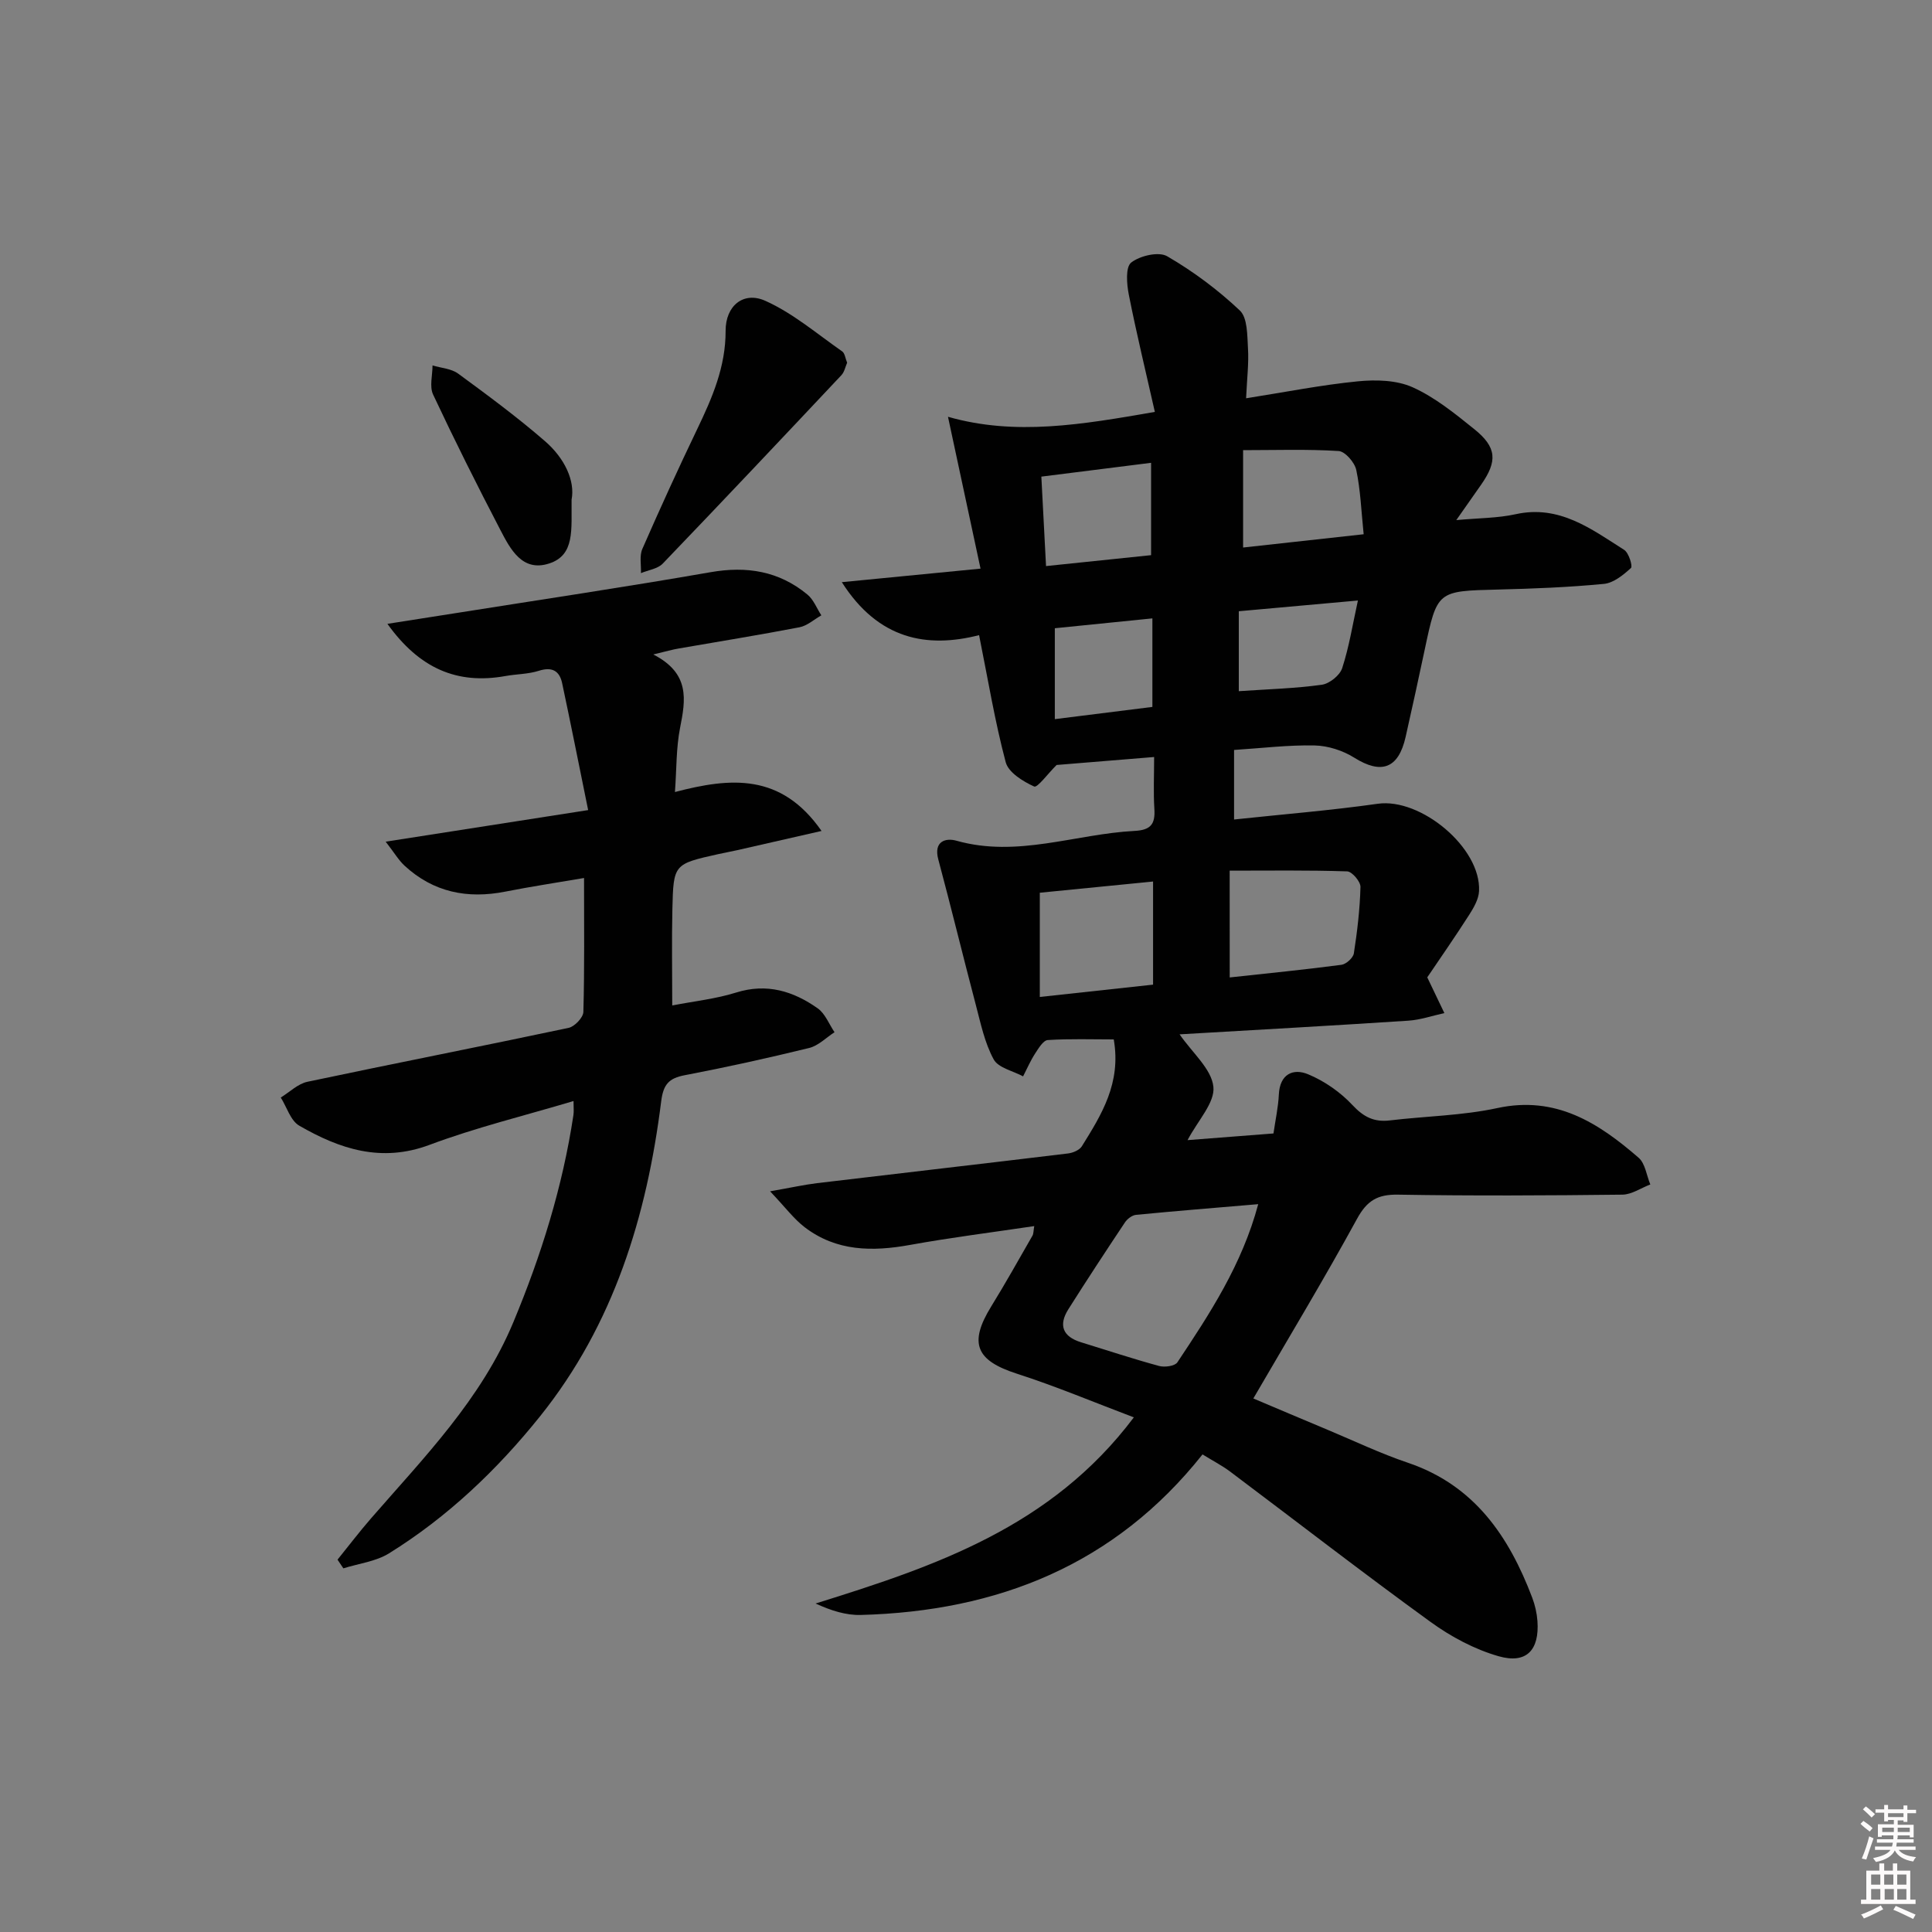 <svg enable-background="new 0 0 400 400" viewBox="0 0 400 400" xmlns="http://www.w3.org/2000/svg"><rect x="0" y="0" width="400" height="400" fill="#808080" stroke="none"/><path d="m385.2 377.6.6-.6c.6.4 1.3.9 1.9 1.5l-.6.7c-.8-.6-1.4-1.1-1.9-1.6zm.3 7.1c.6-1.4 1.1-2.9 1.5-4.5.3.1.6.3.9.4-.5 1.4-1 2.9-1.5 4.4l-.9-.2zm.2-10.1.6-.6c.7.5 1.3 1.1 1.9 1.6l-.7.7c-.6-.6-1.2-1.2-1.8-1.7zm8.4-.8h.8v.9h1.8v.7h-1.8v1.8h-.8v-.3h-1.2v.9h3.3v2.6h-.8v-.4h-2.5c0 .3 0 .6-.1.8h3.4v.7h-3.5c0 .3-.1.6-.1.8h4v.7h-3.5c.7.9 1.9 1.3 3.6 1.5-.2.2-.4.5-.6.9-1.9-.3-3.2-1.1-3.8-2.3-.5 1.1-1.8 2-3.9 2.4-.2-.3-.4-.5-.6-.8 1.9-.4 3.1-.9 3.6-1.7h-3.2v-.7h3.5c.1-.2.1-.5.2-.8h-3.3v-.7h3.4c0-.2 0-.5 0-.8h-2.4v.3h-.8v-2.6h3.3v-.9h-1.2v.3h-.8v-1.8h-1.8v-.7h1.8v-.9h.8v.9h3.2zm-4.4 5.5h2.4c0-.3 0-.6 0-.9h-2.4zm1.2-3.1h3.2v-.8h-3.2zm4.4 2.2h-2.4v.9h2.5v-.9z" fill="#fcfafa"/><path d="m389.2 385.8h.9v1.5h1.8v-1.5h.9v1.5h2.7v6h1.1v.9h-11.3v-.9h1.1v-6h2.7v-1.5zm.2 8.7.5.8c-1.2.6-2.5 1.3-4 1.9-.2-.3-.3-.6-.6-.8 1.6-.6 3-1.3 4.1-1.9zm-2-4.3h1.9v-2.1h-1.9zm0 3.1h1.9v-2.2h-1.9zm2.7-3.1h1.9v-2.1h-1.9zm.1 3.1h1.9v-2.2h-1.9zm2.3 1.3c1.4.6 2.7 1.2 4.1 1.8l-.5.9c-1.5-.7-2.8-1.4-4.1-1.9zm2.2-6.5h-1.9v2.1h1.9zm-1.9 5.2h1.9v-2.2h-1.9z" fill="#fcfafa"/><g fill="#010101"><path d="m214.13 253.85c-8.73 1.3-17.28 2.37-25.73 3.9-7.79 1.41-15.23 1.35-21.79-3.66-2.26-1.73-4.02-4.13-7.17-7.44 4.34-.76 7.01-1.36 9.71-1.69 17.32-2.07 34.65-4.05 51.97-6.15 1.02-.12 2.37-.69 2.87-1.49 4.05-6.52 8.18-13.06 6.6-22.12-4.48 0-9.08-.16-13.65.13-.95.06-1.93 1.72-2.64 2.81-.96 1.48-1.67 3.13-2.48 4.71-2.1-1.14-5.14-1.76-6.09-3.52-1.86-3.41-2.68-7.42-3.69-11.25-2.65-10.04-5.09-20.13-7.78-30.16-1-3.75 1.52-4.49 3.76-3.86 12.6 3.56 24.61-1.39 36.89-2.03 3.36-.17 4.29-1.43 4.09-4.55-.22-3.45-.05-6.92-.05-10.75-7.34.6-14.09 1.15-20.19 1.65-1.83 1.81-3.97 4.76-4.65 4.46-2.31-1.05-5.33-2.91-5.89-5.04-2.24-8.42-3.65-17.05-5.51-26.3-10.75 2.74-20.83.96-28.42-10.97 9.86-.96 18.93-1.85 28.72-2.8-2.21-10.29-4.33-20.21-6.74-31.44 13.98 4 27.82 1.6 42.83-1.01-1.86-8.25-3.8-16.22-5.39-24.26-.44-2.2-.71-5.72.49-6.66 1.82-1.42 5.7-2.33 7.46-1.3 5.39 3.13 10.5 6.94 15.03 11.22 1.61 1.52 1.53 5.13 1.69 7.82.19 3.09-.2 6.22-.39 10.36 8.19-1.29 15.63-2.77 23.14-3.51 3.74-.37 8.02-.26 11.34 1.23 4.62 2.08 8.74 5.43 12.74 8.65 4.71 3.78 4.86 6.65 1.4 11.58-1.51 2.16-3.03 4.31-5.1 7.27 4.67-.43 8.58-.4 12.3-1.22 9.03-1.99 15.63 3.05 22.45 7.38.96.6 1.81 3.4 1.41 3.76-1.59 1.45-3.61 3.1-5.61 3.29-7.28.7-14.6.99-21.92 1.17-12.6.31-12.58.23-15.18 12.5-1.27 6.01-2.59 12.01-3.94 18.01-1.49 6.6-5.05 7.81-10.67 4.28-2.35-1.47-5.4-2.45-8.16-2.51-5.45-.12-10.91.56-16.69.93v14.4c10.07-1.08 19.95-1.87 29.75-3.26 8.91-1.26 21.42 9.12 20.97 18.09-.08 1.67-1.09 3.41-2.03 4.89-2.95 4.61-6.08 9.1-8.69 12.96 1.38 2.89 2.46 5.14 3.54 7.4-2.49.54-4.96 1.41-7.47 1.57-15.7 1.03-31.41 1.9-47.35 2.83 2.68 3.87 6.61 7.17 7 10.85.35 3.29-3.22 6.99-5.35 11.05 5.59-.43 11.54-.89 17.79-1.38.41-2.87.99-5.45 1.11-8.06.2-4.24 2.96-5.49 6.07-4.19 3.39 1.41 6.68 3.7 9.18 6.38 2.31 2.47 4.47 3.56 7.73 3.17 7.43-.89 15.01-.99 22.27-2.56 12.1-2.61 20.91 3.06 29.24 10.29 1.37 1.19 1.64 3.66 2.42 5.53-1.92.73-3.84 2.08-5.77 2.11-15.5.18-31 .26-46.5 0-4.24-.07-6.41 1.26-8.46 5.02-6.77 12.38-14.07 24.48-21.46 37.18 5.13 2.17 10.25 4.34 15.39 6.49 5.52 2.31 10.94 4.9 16.59 6.81 13.76 4.65 20.92 15.19 25.76 27.94.58 1.53.96 3.2 1.08 4.83.43 6.01-2.26 8.94-8.02 7.3-4.97-1.42-9.85-4.02-14.07-7.08-14.01-10.15-27.69-20.76-41.53-31.15-1.68-1.26-3.59-2.24-5.72-3.56-18.17 22.89-42.45 32.48-70.75 33.24-3.07.08-6.17-.9-9.36-2.37 24.73-7.71 48.79-15.81 65.89-38.54-8.31-3.14-16.16-6.45-24.24-9.05-8.45-2.72-9.98-6.3-5.3-13.9 2.97-4.81 5.72-9.75 8.54-14.65.25-.43.2-.98.38-2zm46.37-4.54c-8.81.75-17.06 1.41-25.29 2.21-.83.08-1.82.84-2.31 1.58-3.97 5.95-7.89 11.93-11.71 17.97-2.09 3.31-1.15 5.67 2.62 6.83 5.38 1.66 10.74 3.43 16.17 4.91 1.15.31 3.26.03 3.78-.75 6.72-10.09 13.39-20.23 16.74-32.75zm-5.9-46.94c8.05-.88 15.61-1.62 23.14-2.62.97-.13 2.41-1.43 2.56-2.36.71-4.56 1.25-9.16 1.37-13.76.03-1.1-1.75-3.19-2.75-3.22-8.04-.27-16.1-.15-24.33-.15.01 7.79.01 14.55.01 22.11zm-15.87-19.86c-8.22.81-15.88 1.57-23.45 2.32v21.58c7.98-.87 15.65-1.7 23.45-2.55 0-7.29 0-14.04 0-21.35zm18.64-69.15c8.42-.93 16.38-1.81 24.96-2.75-.5-4.86-.65-9.16-1.53-13.31-.33-1.56-2.31-3.84-3.65-3.92-6.51-.41-13.06-.18-19.78-.18zm-41.77-14.68c.33 6.35.63 12.08.97 18.52 7.58-.79 14.67-1.52 21.75-2.26 0-6.68 0-12.6 0-19.12-7.63.96-14.94 1.88-22.72 2.86zm22.99 47.68c0-6.39 0-12.15 0-18.33-7.04.71-13.7 1.39-20.2 2.04v18.82c6.9-.86 13.44-1.68 20.2-2.53zm17.89-3.26c5.99-.41 11.64-.56 17.19-1.33 1.58-.22 3.74-1.95 4.22-3.45 1.44-4.43 2.17-9.08 3.25-13.99-8.69.78-16.49 1.49-24.66 2.22z"/><path d="m135.26 135.5c7.65 3.93 6.69 9.38 5.54 15.2-.82 4.17-.71 8.52-1.06 13.28 11.56-3.03 21.99-3.94 30.35 8.06-6.41 1.46-11.94 2.73-17.46 3.98-1.29.29-2.59.52-3.89.81-9.23 2.06-9.31 2.06-9.53 11.37-.15 6.46-.03 12.93-.03 19.97 4.58-.89 9.03-1.36 13.21-2.67 6.37-2 11.85-.3 16.9 3.26 1.55 1.09 2.35 3.27 3.49 4.95-1.74 1.12-3.34 2.79-5.24 3.26-8.54 2.09-17.13 3.99-25.77 5.64-3.32.63-4.44 1.92-4.88 5.42-2.97 23.76-9.83 46.18-25.06 65.18-8.88 11.08-19.15 20.86-31.28 28.39-2.74 1.7-6.28 2.11-9.46 3.11-.4-.6-.81-1.2-1.21-1.8 2.31-2.85 4.53-5.78 6.94-8.55 11.01-12.66 22.82-24.67 29.45-40.58 5.78-13.86 10.21-28.05 12.45-42.91.12-.78.02-1.6.02-2.91-10.25 3.06-20.25 5.49-29.81 9.07-9.99 3.74-18.6.86-26.97-3.97-1.8-1.04-2.58-3.84-3.83-5.83 1.83-1.12 3.54-2.84 5.52-3.26 18.01-3.81 36.07-7.34 54.07-11.16 1.24-.26 3.02-2.13 3.06-3.29.25-8.97.14-17.95.14-27.74-5.73.98-11.04 1.78-16.3 2.82-7.85 1.55-14.89.14-20.85-5.36-1.25-1.15-2.14-2.7-3.92-4.98 14.21-2.22 27.34-4.27 41.92-6.54-1.89-9.27-3.58-17.8-5.39-26.3-.55-2.55-2.1-3.41-4.82-2.54-2.19.7-4.59.67-6.88 1.08-10.01 1.81-17.84-1.54-24.47-10.8 5.02-.79 9.43-1.47 13.83-2.17 17.69-2.81 35.41-5.44 53.05-8.52 7.53-1.32 14.2-.23 20.07 4.62 1.28 1.05 1.94 2.85 2.89 4.31-1.51.85-2.92 2.16-4.53 2.47-8.3 1.6-16.65 2.94-24.98 4.39-1.29.21-2.56.59-5.28 1.24z"/><path d="m175.39 75.1c-.38.86-.57 1.92-1.19 2.58-12.28 13.05-24.57 26.08-36.98 39-1.05 1.1-2.99 1.34-4.52 1.98.07-1.68-.34-3.58.29-5.01 3.65-8.35 7.44-16.64 11.38-24.85 3.1-6.46 5.88-12.86 5.86-20.32-.01-5.17 3.69-8.23 8.22-6.2 5.72 2.56 10.69 6.83 15.91 10.47.56.38.65 1.44 1.03 2.35z"/><path d="m118.34 103.45c-.07 6.23.73 11.48-4.66 13.22-5.53 1.79-8-2.94-10.06-6.9-4.83-9.27-9.51-18.62-13.95-28.08-.78-1.66-.12-4-.12-6.03 1.79.54 3.88.65 5.3 1.69 6.14 4.5 12.28 9.04 18.02 14.02 4.03 3.5 6.23 8.19 5.47 12.08z"/></g></svg>